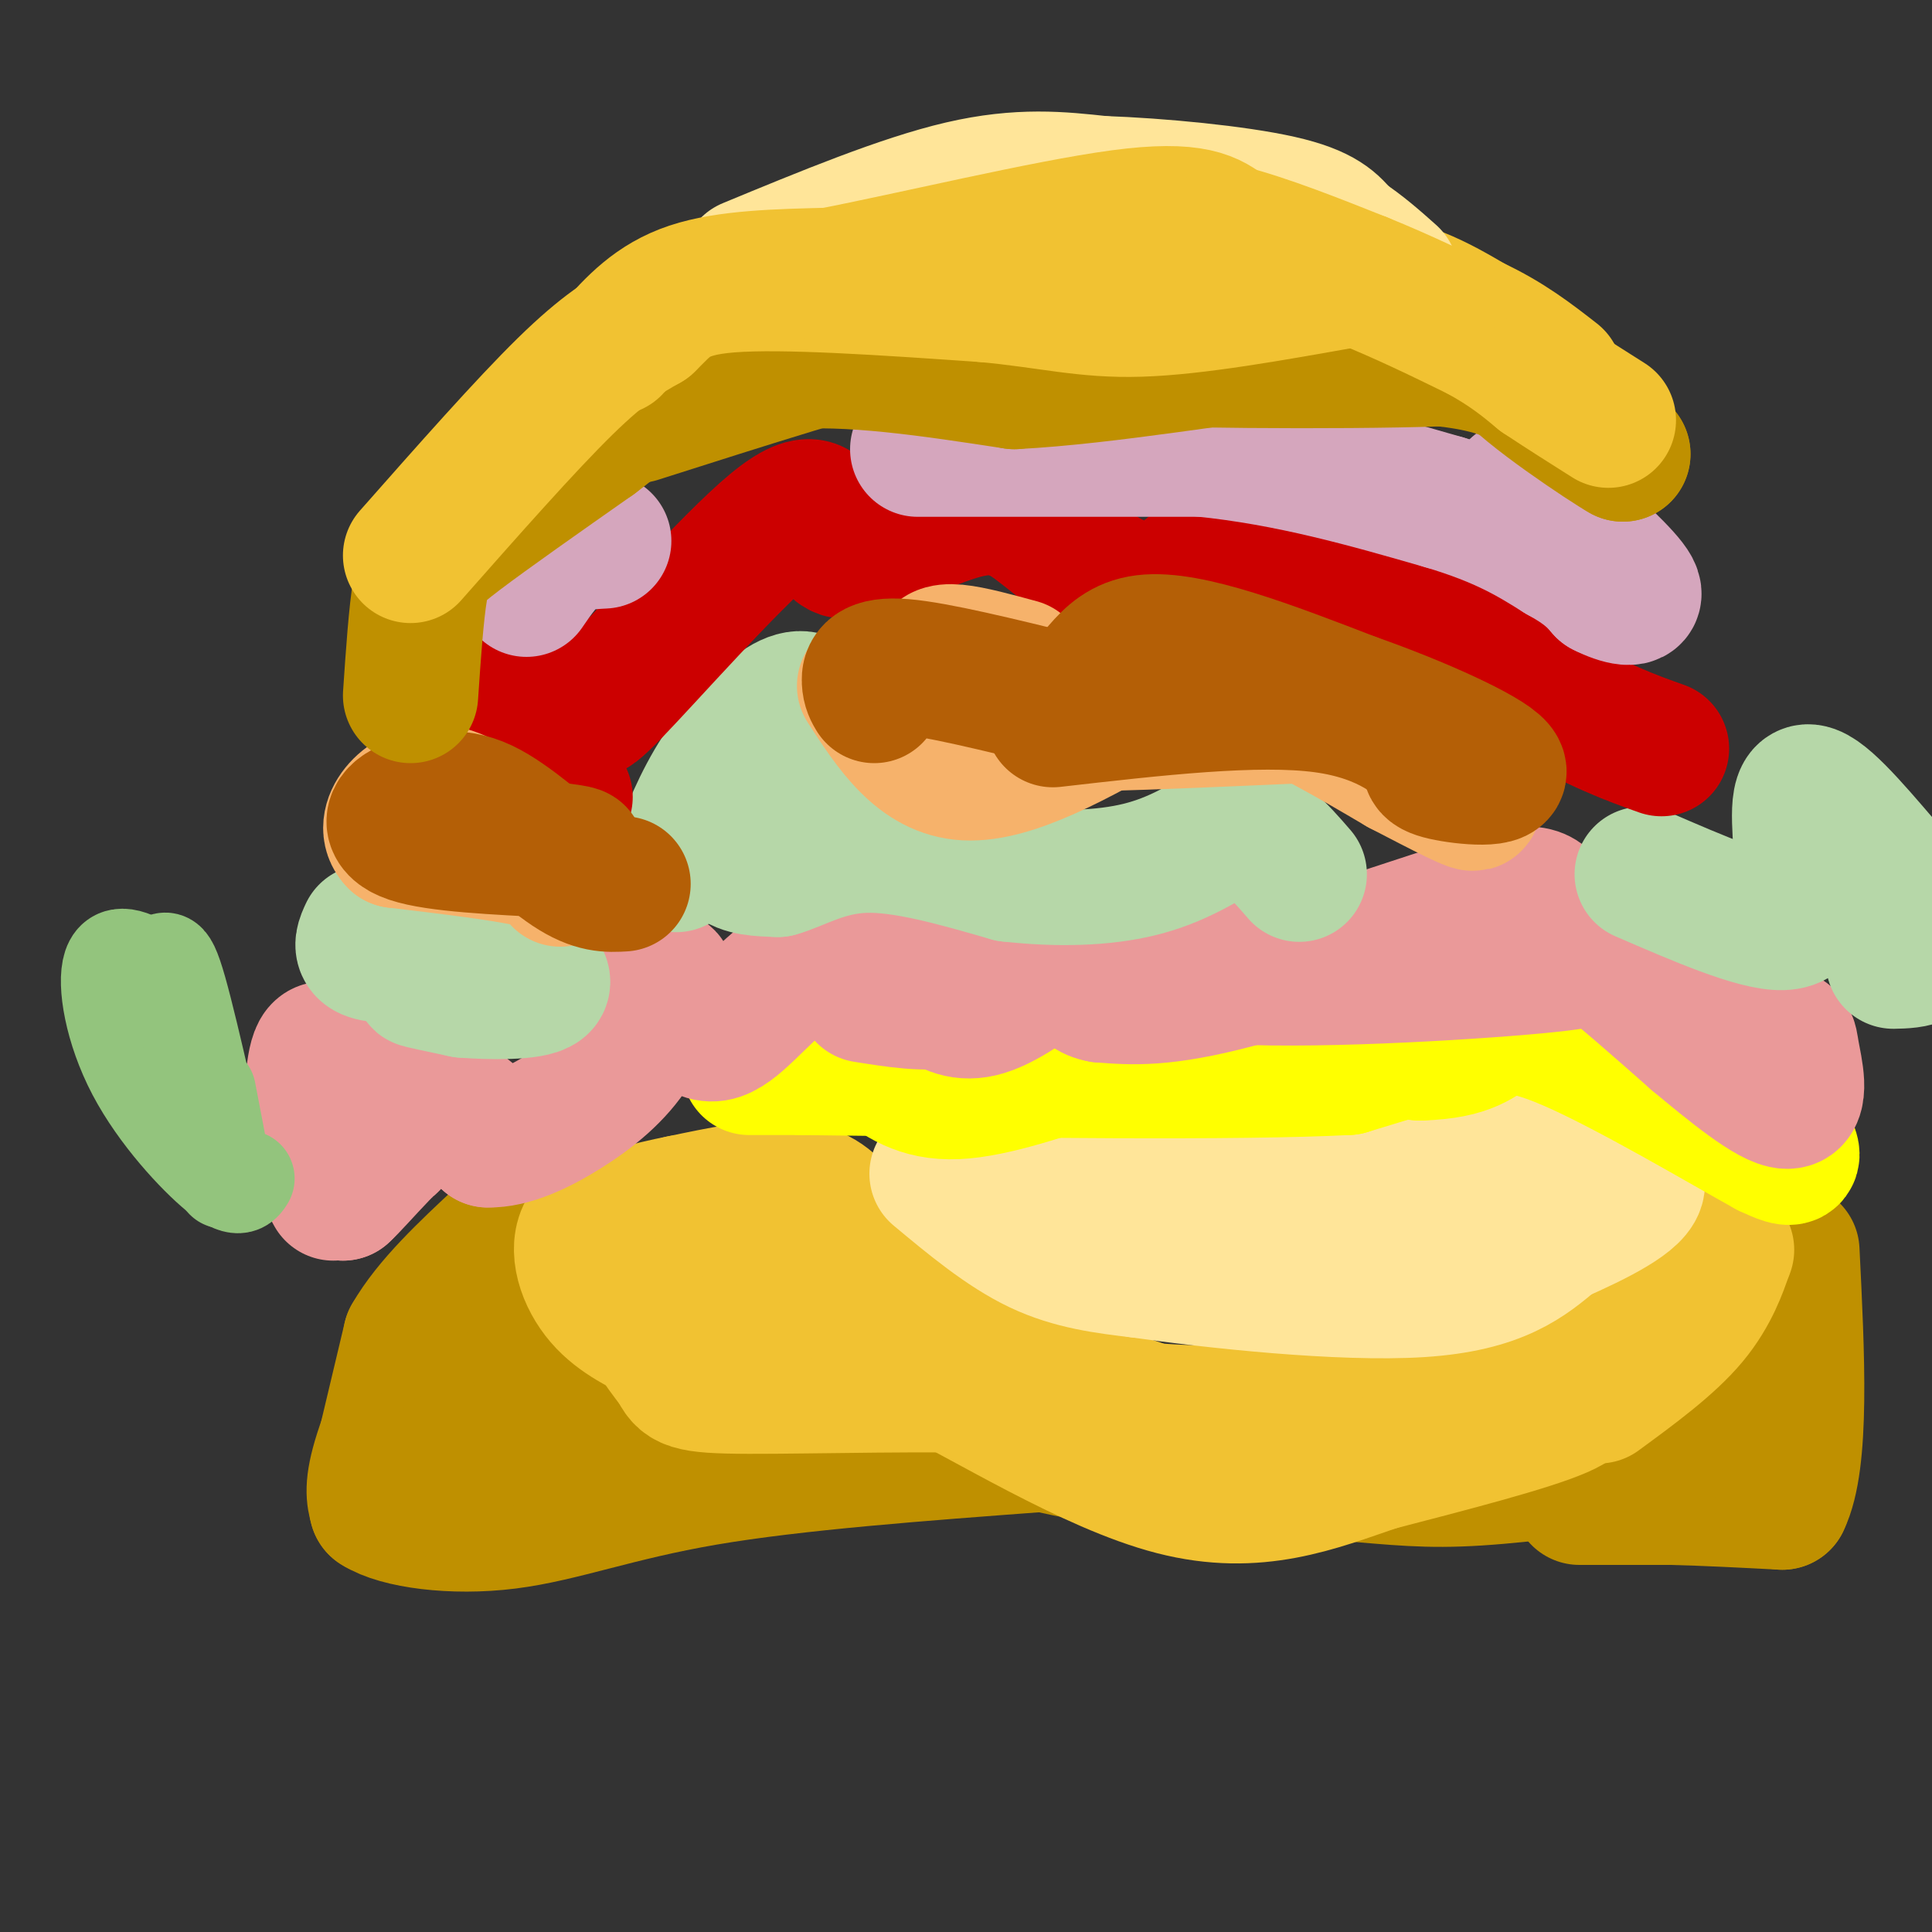 <svg viewBox='0 0 400 400' version='1.1' xmlns='http://www.w3.org/2000/svg' xmlns:xlink='http://www.w3.org/1999/xlink'><rect x="0" y="0" width="400" height="400" fill="#333333" stroke="none"/><g fill='none' stroke='#bf9000' stroke-width='28' stroke-linecap='round' stroke-linejoin='round'><path d='M80,298c0.000,0.000 5.000,-21.000 5,-21'/><path d='M85,277c4.000,-7.000 11.500,-14.000 19,-21'/><path d='M104,256c0.988,-0.940 -6.042,7.208 -12,17c-5.958,9.792 -10.845,21.226 -13,28c-2.155,6.774 -1.577,8.887 -1,11'/><path d='M78,312c4.345,2.833 15.708,4.417 27,3c11.292,-1.417 22.512,-5.833 41,-9c18.488,-3.167 44.244,-5.083 70,-7'/><path d='M216,299c2.426,-1.126 -26.507,-0.443 -52,3c-25.493,3.443 -47.544,9.644 -57,12c-9.456,2.356 -6.315,0.865 -7,-1c-0.685,-1.865 -5.196,-4.104 -7,-8c-1.804,-3.896 -0.902,-9.448 0,-15'/><path d='M93,290c0.133,-5.444 0.467,-11.556 4,-17c3.533,-5.444 10.267,-10.222 17,-15'/><path d='M114,258c1.310,1.952 -3.917,14.333 -3,22c0.917,7.667 7.976,10.619 17,12c9.024,1.381 20.012,1.190 31,1'/><path d='M159,293c11.000,-2.022 23.000,-7.578 30,-9c7.000,-1.422 9.000,1.289 11,4'/><path d='M200,288c-13.133,3.733 -51.467,11.067 -73,14c-21.533,2.933 -26.267,1.467 -31,0'/><path d='M96,302c-5.167,-0.167 -2.583,-0.583 0,-1'/><path d='M205,296c7.917,2.250 15.833,4.500 28,6c12.167,1.500 28.583,2.250 45,3'/><path d='M278,305c11.356,0.911 17.244,1.689 28,1c10.756,-0.689 26.378,-2.844 42,-5'/><path d='M348,301c9.244,-3.400 11.356,-9.400 14,-16c2.644,-6.600 5.822,-13.800 9,-21'/><path d='M327,310c0.000,0.000 19.000,0.000 19,0'/><path d='M346,310c7.000,0.167 15.000,0.583 23,1'/><path d='M369,311c4.167,-8.500 3.083,-30.250 2,-52'/></g>
<g fill='none' stroke='#f1c232' stroke-width='28' stroke-linecap='round' stroke-linejoin='round'><path d='M133,253c-1.083,5.500 -2.167,11.000 -1,16c1.167,5.000 4.583,9.500 8,14'/><path d='M140,283c1.690,3.131 1.917,3.958 15,4c13.083,0.042 39.024,-0.702 55,0c15.976,0.702 21.988,2.851 28,5'/><path d='M238,292c11.022,0.956 24.578,0.844 38,-1c13.422,-1.844 26.711,-5.422 40,-9'/><path d='M316,282c11.156,-1.844 19.044,-1.956 25,-5c5.956,-3.044 9.978,-9.022 14,-15'/><path d='M355,262c2.810,-3.357 2.833,-4.250 2,-2c-0.833,2.250 -2.524,7.643 -7,13c-4.476,5.357 -11.738,10.679 -19,16'/><path d='M324,286c2.750,1.583 5.500,3.167 -1,6c-6.500,2.833 -22.250,6.917 -38,11'/><path d='M285,303c-12.524,4.262 -24.833,9.417 -42,5c-17.167,-4.417 -39.190,-18.405 -53,-25c-13.810,-6.595 -19.405,-5.798 -25,-5'/><path d='M165,278c-7.833,-1.881 -14.917,-4.083 -19,-7c-4.083,-2.917 -5.167,-6.548 -5,-9c0.167,-2.452 1.583,-3.726 3,-5'/><path d='M144,257c1.844,-1.978 4.956,-4.422 7,-5c2.044,-0.578 3.022,0.711 4,2'/><path d='M155,254c6.089,4.711 19.311,15.489 31,22c11.689,6.511 21.844,8.756 32,11'/><path d='M218,287c7.940,3.333 11.792,6.167 8,3c-3.792,-3.167 -15.226,-12.333 -24,-18c-8.774,-5.667 -14.887,-7.833 -21,-10'/><path d='M181,262c-4.440,-3.417 -5.042,-6.958 -7,-10c-1.958,-3.042 -5.274,-5.583 -11,-6c-5.726,-0.417 -13.863,1.292 -22,3'/><path d='M141,249c-6.833,1.333 -12.917,3.167 -19,5'/><path d='M122,254c-3.089,3.489 -1.311,9.711 2,14c3.311,4.289 8.156,6.644 13,9'/><path d='M137,277c4.667,2.000 9.833,2.500 15,3'/></g>
<g fill='none' stroke='#ffe599' stroke-width='28' stroke-linecap='round' stroke-linejoin='round'><path d='M194,243c7.000,5.833 14.000,11.667 21,15c7.000,3.333 14.000,4.167 21,5'/><path d='M236,263c14.911,2.156 41.689,5.044 58,4c16.311,-1.044 22.156,-6.022 28,-11'/><path d='M322,256c8.889,-3.889 17.111,-8.111 17,-11c-0.111,-2.889 -8.556,-4.444 -17,-6'/><path d='M322,239c-16.333,-2.333 -48.667,-5.167 -81,-8'/><path d='M241,231c-21.267,0.844 -33.933,6.956 -37,10c-3.067,3.044 3.467,3.022 10,3'/><path d='M214,244c15.333,0.667 48.667,0.833 82,1'/></g>
<g fill='none' stroke='#ffff00' stroke-width='28' stroke-linecap='round' stroke-linejoin='round'><path d='M182,220c4.167,3.167 8.333,6.333 16,6c7.667,-0.333 18.833,-4.167 30,-8'/><path d='M228,218c6.000,-2.311 6.000,-4.089 16,-4c10.000,0.089 30.000,2.044 50,4'/><path d='M294,218c10.607,-0.321 12.125,-3.125 16,-5c3.875,-1.875 10.107,-2.821 19,0c8.893,2.821 20.446,9.411 32,16'/><path d='M361,229c7.422,4.756 9.978,8.644 10,10c0.022,1.356 -2.489,0.178 -5,-1'/><path d='M366,238c-8.952,-4.929 -28.833,-16.750 -41,-22c-12.167,-5.250 -16.619,-3.929 -23,-2c-6.381,1.929 -14.690,4.464 -23,7'/><path d='M279,221c-22.667,1.167 -67.833,0.583 -113,0'/><path d='M166,221c-18.833,0.000 -9.417,0.000 0,0'/></g>
<g fill='none' stroke='#ea9999' stroke-width='28' stroke-linecap='round' stroke-linejoin='round'><path d='M69,247c-1.667,-3.067 -3.333,-6.133 -4,-12c-0.667,-5.867 -0.333,-14.533 1,-17c1.333,-2.467 3.667,1.267 6,5'/><path d='M72,223c3.274,3.774 8.458,10.708 9,13c0.542,2.292 -3.560,-0.060 -6,1c-2.440,1.060 -3.220,5.530 -4,10'/><path d='M71,247c2.844,-2.489 11.956,-13.711 18,-17c6.044,-3.289 9.022,1.356 12,6'/><path d='M101,236c4.721,0.124 10.523,-2.565 16,-6c5.477,-3.435 10.628,-7.617 14,-13c3.372,-5.383 4.963,-11.967 6,-14c1.037,-2.033 1.518,0.483 2,3'/><path d='M139,206c1.687,2.901 4.906,8.654 9,8c4.094,-0.654 9.064,-7.715 15,-12c5.936,-4.285 12.839,-5.796 17,-6c4.161,-0.204 5.581,0.898 7,2'/><path d='M187,198c3.143,4.000 7.500,13.000 16,11c8.500,-2.000 21.143,-15.000 30,-18c8.857,-3.000 13.929,4.000 19,11'/><path d='M252,202c17.311,1.400 51.089,-0.600 66,-2c14.911,-1.400 10.956,-2.200 7,-3'/><path d='M325,197c1.533,-1.000 1.867,-2.000 6,1c4.133,3.000 12.067,10.000 20,17'/><path d='M351,215c7.340,6.132 15.689,12.963 19,13c3.311,0.037 1.584,-6.721 1,-10c-0.584,-3.279 -0.024,-3.080 -5,-5c-4.976,-1.920 -15.488,-5.960 -26,-10'/><path d='M340,203c-7.914,-4.351 -14.699,-10.228 -18,-14c-3.301,-3.772 -3.120,-5.439 -15,-2c-11.880,3.439 -35.823,11.982 -51,16c-15.177,4.018 -21.589,3.509 -28,3'/><path d='M228,206c-4.903,-0.856 -3.159,-4.498 -6,-6c-2.841,-1.502 -10.265,-0.866 -15,1c-4.735,1.866 -6.781,4.962 -11,6c-4.219,1.038 -10.609,0.019 -17,-1'/></g>
<g fill='none' stroke='#b6d7a8' stroke-width='28' stroke-linecap='round' stroke-linejoin='round'><path d='M140,179c2.530,-6.476 5.060,-12.952 9,-19c3.940,-6.048 9.292,-11.667 13,-14c3.708,-2.333 5.774,-1.381 7,1c1.226,2.381 1.613,6.190 2,10'/><path d='M171,157c1.333,2.578 3.667,4.022 1,6c-2.667,1.978 -10.333,4.489 -18,7'/><path d='M154,170c-3.644,2.778 -3.756,6.222 -2,8c1.756,1.778 5.378,1.889 9,2'/><path d='M161,180c4.067,-1.067 9.733,-4.733 18,-5c8.267,-0.267 19.133,2.867 30,6'/><path d='M209,181c9.822,1.111 19.378,0.889 27,-1c7.622,-1.889 13.311,-5.444 19,-9'/><path d='M255,171c5.500,0.167 9.750,5.083 14,10'/><path d='M99,205c-5.750,-1.000 -11.500,-2.000 -12,-2c-0.500,0.000 4.250,1.000 9,2'/><path d='M96,205c5.345,0.440 14.208,0.542 16,-1c1.792,-1.542 -3.488,-4.726 -9,-6c-5.512,-1.274 -11.256,-0.637 -17,0'/><path d='M86,198c-4.867,-0.044 -8.533,-0.156 -10,-1c-1.467,-0.844 -0.733,-2.422 0,-4'/><path d='M340,181c11.750,5.083 23.500,10.167 29,10c5.500,-0.167 4.750,-5.583 4,-11'/><path d='M373,180c0.133,-5.933 -1.533,-15.267 1,-16c2.533,-0.733 9.267,7.133 16,15'/><path d='M390,179c4.786,4.917 8.750,9.708 10,13c1.250,3.292 -0.214,5.083 -2,6c-1.786,0.917 -3.893,0.958 -6,1'/></g>
<g fill='none' stroke='#cc0000' stroke-width='28' stroke-linecap='round' stroke-linejoin='round'><path d='M117,165c-2.578,-2.200 -5.156,-4.400 -7,-9c-1.844,-4.600 -2.956,-11.600 -1,-14c1.956,-2.400 6.978,-0.200 12,2'/><path d='M121,144c1.381,2.119 -1.167,6.417 6,-1c7.167,-7.417 24.048,-26.548 33,-34c8.952,-7.452 9.976,-3.226 11,1'/><path d='M171,110c1.905,1.548 1.167,4.917 6,4c4.833,-0.917 15.238,-6.119 22,-8c6.762,-1.881 9.881,-0.440 13,1'/><path d='M212,107c6.488,4.190 16.208,14.167 24,15c7.792,0.833 13.655,-7.476 18,-11c4.345,-3.524 7.173,-2.262 10,-1'/><path d='M264,110c10.667,5.333 32.333,19.167 54,33'/><path d='M318,143c13.333,7.500 19.667,9.750 26,12'/></g>
<g fill='none' stroke='#f6b26b' stroke-width='28' stroke-linecap='round' stroke-linejoin='round'><path d='M116,182c-0.167,-1.333 -0.333,-2.667 -6,-4c-5.667,-1.333 -16.833,-2.667 -28,-4'/><path d='M82,174c-3.467,-3.422 1.867,-9.978 8,-10c6.133,-0.022 13.067,6.489 20,13'/><path d='M110,177c3.333,2.167 1.667,1.083 0,0'/><path d='M179,142c5.667,8.750 11.333,17.500 21,18c9.667,0.500 23.333,-7.250 37,-15'/><path d='M237,145c9.800,-3.222 15.800,-3.778 24,-1c8.200,2.778 18.600,8.889 29,15'/><path d='M290,159c8.778,4.556 16.222,8.444 15,7c-1.222,-1.444 -11.111,-8.222 -21,-15'/><path d='M284,151c-1.500,-3.202 5.250,-3.708 -11,-3c-16.250,0.708 -55.500,2.631 -72,2c-16.500,-0.631 -10.250,-3.815 -4,-7'/><path d='M197,143c-1.381,-2.286 -2.833,-4.500 -3,-6c-0.167,-1.500 0.952,-2.286 4,-2c3.048,0.286 8.024,1.643 13,3'/></g>
<g fill='none' stroke='#b45f06' stroke-width='28' stroke-linecap='round' stroke-linejoin='round'><path d='M129,183c-2.978,0.178 -5.956,0.356 -11,-3c-5.044,-3.356 -12.156,-10.244 -18,-13c-5.844,-2.756 -10.422,-1.378 -15,0'/><path d='M85,167c-3.667,1.200 -5.333,4.200 0,6c5.333,1.800 17.667,2.400 30,3'/><path d='M115,176c5.667,0.667 4.833,0.833 4,1'/><path d='M181,144c-0.467,-0.778 -0.933,-1.556 -1,-3c-0.067,-1.444 0.267,-3.556 7,-3c6.733,0.556 19.867,3.778 33,7'/><path d='M220,145c7.000,-2.111 8.000,-10.889 17,-12c9.000,-1.111 26.000,5.444 43,12'/><path d='M280,145c14.071,4.929 27.750,11.250 30,14c2.250,2.750 -6.929,1.929 -11,1c-4.071,-0.929 -3.036,-1.964 -2,-3'/><path d='M297,157c-2.933,-3.044 -9.267,-9.156 -23,-11c-13.733,-1.844 -34.867,0.578 -56,3'/></g>
<g fill='none' stroke='#d5a6bd' stroke-width='28' stroke-linecap='round' stroke-linejoin='round'><path d='M109,122c2.167,-3.167 4.333,-6.333 7,-8c2.667,-1.667 5.833,-1.833 9,-2'/><path d='M190,93c0.000,0.000 59.000,0.000 59,0'/><path d='M249,93c18.167,1.833 34.083,6.417 50,11'/><path d='M299,104c12.333,3.667 18.167,7.333 24,11'/><path d='M323,115c5.500,3.000 7.250,5.000 9,7'/><path d='M332,122c3.400,1.756 7.400,2.644 6,0c-1.400,-2.644 -8.200,-8.822 -15,-15'/><path d='M323,107c-4.000,-3.500 -6.500,-4.750 -9,-6'/></g>
<g fill='none' stroke='#bf9000' stroke-width='28' stroke-linecap='round' stroke-linejoin='round'><path d='M85,144c0.578,-8.511 1.156,-17.022 2,-22c0.844,-4.978 1.956,-6.422 8,-11c6.044,-4.578 17.022,-12.289 28,-20'/><path d='M123,91c5.440,-4.095 5.042,-4.333 10,-7c4.958,-2.667 15.274,-7.762 29,-9c13.726,-1.238 30.863,1.381 48,4'/><path d='M210,79c19.644,-1.022 44.756,-5.578 60,-7c15.244,-1.422 20.622,0.289 26,2'/><path d='M296,74c7.600,0.756 13.600,1.644 20,5c6.400,3.356 13.200,9.178 20,15'/><path d='M336,94c-2.963,-1.622 -20.372,-13.177 -24,-18c-3.628,-4.823 6.523,-2.914 -8,-2c-14.523,0.914 -53.721,0.833 -74,0c-20.279,-0.833 -21.640,-2.416 -23,-4'/><path d='M207,70c-5.044,-1.600 -6.156,-3.600 -18,-1c-11.844,2.600 -34.422,9.800 -57,17'/></g>
<g fill='none' stroke='#f1c232' stroke-width='28' stroke-linecap='round' stroke-linejoin='round'><path d='M85,115c11.917,-13.500 23.833,-27.000 32,-35c8.167,-8.000 12.583,-10.500 17,-13'/><path d='M134,67c4.067,-3.889 5.733,-7.111 17,-8c11.267,-0.889 32.133,0.556 53,2'/><path d='M204,61c13.444,1.244 20.556,3.356 32,3c11.444,-0.356 27.222,-3.178 43,-6'/><path d='M279,58c11.500,0.500 18.750,4.750 26,9'/><path d='M305,67c7.167,3.333 12.083,7.167 17,11'/></g>
<g fill='none' stroke='#ffe599' stroke-width='28' stroke-linecap='round' stroke-linejoin='round'><path d='M155,55c15.917,-6.583 31.833,-13.167 44,-16c12.167,-2.833 20.583,-1.917 29,-1'/><path d='M228,38c12.156,0.422 28.044,1.978 37,4c8.956,2.022 10.978,4.511 13,7'/><path d='M278,49c3.833,2.500 6.917,5.250 10,8'/></g>
<g fill='none' stroke='#f1c232' stroke-width='28' stroke-linecap='round' stroke-linejoin='round'><path d='M127,72c4.250,-4.750 8.500,-9.500 16,-12c7.500,-2.500 18.250,-2.750 29,-3'/><path d='M172,57c16.867,-3.267 44.533,-9.933 60,-12c15.467,-2.067 18.733,0.467 22,3'/><path d='M254,48c8.333,2.167 18.167,6.083 28,10'/><path d='M282,58c8.667,3.500 16.333,7.250 24,11'/><path d='M306,69c6.167,3.333 9.583,6.167 13,9'/><path d='M319,78c4.500,3.000 9.250,6.000 14,9'/></g>
<g fill='none' stroke='#93c47d' stroke-width='20' stroke-linecap='round' stroke-linejoin='round'><path d='M51,244c-0.815,1.292 -1.631,2.583 -6,-1c-4.369,-3.583 -12.292,-12.042 -17,-21c-4.708,-8.958 -6.202,-18.417 -5,-22c1.202,-3.583 5.101,-1.292 9,1'/><path d='M32,201c1.952,-1.405 2.333,-5.417 5,4c2.667,9.417 7.619,32.262 9,38c1.381,5.738 -0.810,-5.631 -3,-17'/></g>
</svg>